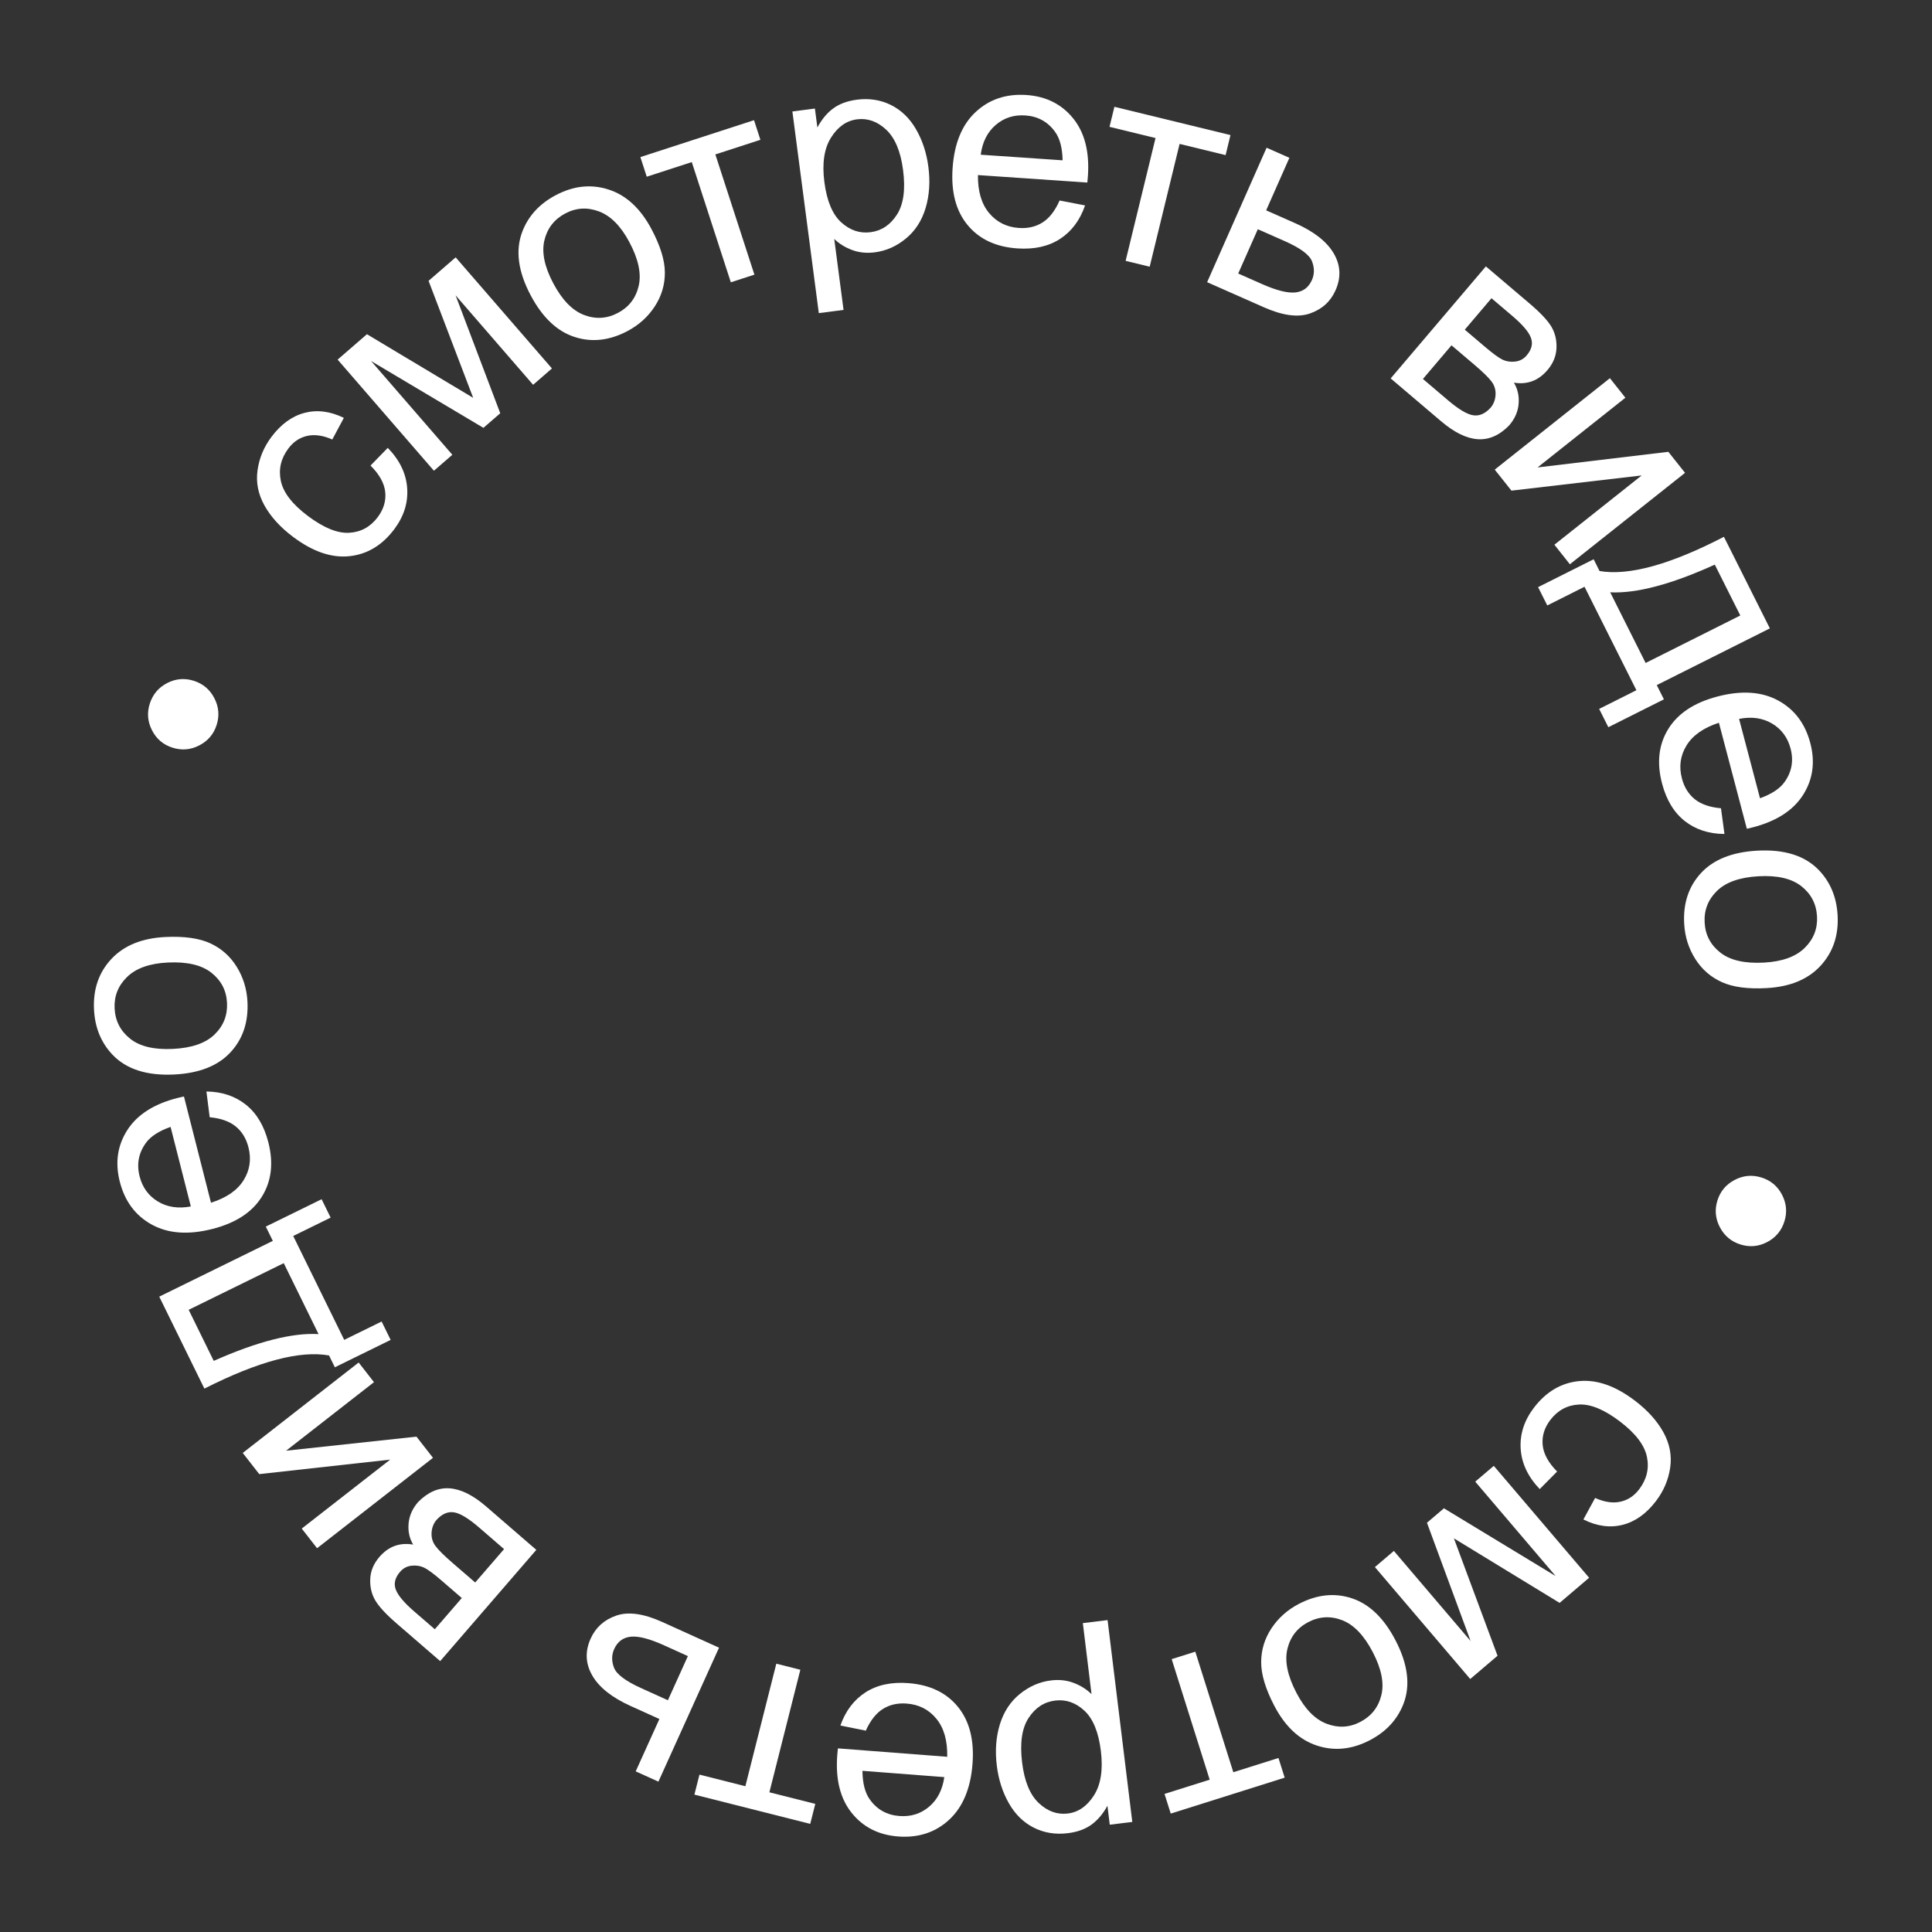 <?xml version="1.0" encoding="UTF-8"?> <svg xmlns="http://www.w3.org/2000/svg" xmlns:xlink="http://www.w3.org/1999/xlink" version="1.1" id="Слой_1" x="0px" y="0px" viewBox="0 0 1015.35 1015.34" style="enable-background:new 0 0 1015.35 1015.34;" xml:space="preserve"><rect x="0" y="0" width="1015.35" height="1015.34" fill="#333333" stroke="none"/> <style type="text/css"> .st0{fill:#FFFFFF;} </style> <g> <path class="st0" d="M194.73,244.67l9.06-9.3c6.26,6.45,9.66,13.5,10.2,21.15c0.54,7.65-1.72,14.85-6.78,21.6 c-6.34,8.46-14.21,13.19-23.59,14.18c-9.39,1-19.24-2.38-29.56-10.12c-6.67-5-11.69-10.49-15.03-16.45s-4.58-12.15-3.69-18.54 c0.89-6.4,3.32-12.25,7.31-17.57c5.03-6.71,10.85-10.93,17.44-12.65c6.6-1.72,13.47-0.84,20.62,2.64l-6.07,11.36 c-4.88-2.14-9.29-2.77-13.23-1.88c-3.94,0.89-7.22,3.09-9.84,6.58c-3.96,5.28-5.28,10.98-3.97,17.12 c1.31,6.14,6.06,12.27,14.25,18.41c8.31,6.23,15.53,9.16,21.68,8.8c6.15-0.36,11.15-3.1,14.99-8.22c3.08-4.11,4.4-8.49,3.94-13.14 C201.99,253.99,199.42,249.34,194.73,244.67z"></path> <path class="st0" d="M177.44,188.99l15.4-13.34l55.84,33.44l-23.45-61.5l14.24-12.34l50.6,58.39l-9.9,8.58l-40.74-47.01 l23.47,61.97l-8.85,7.67l-59.02-35.11L237.72,239l-9.68,8.39L177.44,188.99z"></path> <path class="st0" d="M278.95,155.31c-6.73-12.63-8.2-23.85-4.42-33.67c3.17-8.17,8.98-14.51,17.41-19c9.37-5,18.67-6.01,27.9-3.03 c9.22,2.97,16.72,9.87,22.49,20.7c4.68,8.78,7.04,16.38,7.08,22.81c0.05,6.43-1.7,12.38-5.25,17.84 c-3.55,5.46-8.3,9.78-14.25,12.95c-9.55,5.09-18.89,6.14-28.04,3.15C292.72,174.07,285.08,166.82,278.95,155.31z M290.82,148.98 c4.65,8.73,10.04,14.26,16.17,16.57c6.12,2.32,12.08,1.93,17.85-1.15c5.74-3.06,9.34-7.78,10.83-14.18 c1.48-6.4-0.16-14.07-4.93-23.01c-4.49-8.43-9.81-13.8-15.96-16.1c-6.15-2.3-12.07-1.94-17.76,1.1c-5.78,3.08-9.42,7.8-10.93,14.15 C284.6,132.7,286.17,140.24,290.82,148.98z"></path> <path class="st0" d="M336.55,82.55l59.72-19.39l3.35,10.31l-23.67,7.69l20.52,63.18l-12.39,4.02l-20.52-63.18l-23.67,7.69 L336.55,82.55z"></path> <path class="st0" d="M430.32,164.56L416.43,58.59l11.83-1.55l1.31,9.96c2.28-4.26,5.04-7.6,8.3-10c3.25-2.41,7.38-3.94,12.38-4.6 c6.54-0.86,12.53,0.07,17.98,2.78c5.44,2.71,9.84,6.96,13.19,12.76c3.35,5.8,5.51,12.35,6.47,19.66 c1.03,7.84,0.55,15.08-1.44,21.73c-1.99,6.64-5.45,11.99-10.37,16.04c-4.92,4.05-10.34,6.46-16.26,7.23 c-4.33,0.57-8.33,0.16-12.01-1.21c-3.68-1.38-6.81-3.31-9.38-5.81l4.89,37.29L430.32,164.56z M433.26,95.79 c1.29,9.86,4.24,16.88,8.85,21.07c4.61,4.19,9.75,5.91,15.43,5.17c5.77-0.76,10.39-3.84,13.86-9.27c3.47-5.42,4.54-13.25,3.19-23.5 c-1.28-9.76-4.25-16.81-8.9-21.14c-4.65-4.33-9.77-6.13-15.35-5.4c-5.53,0.73-10.08,3.95-13.66,9.68 C433.11,78.13,431.97,85.93,433.26,95.79z"></path> <path class="st0" d="M556.86,105.37l13.39,2.59c-2.67,7.74-7.03,13.59-13.09,17.56c-6.06,3.96-13.56,5.64-22.51,5.03 c-11.28-0.77-19.98-4.85-26.11-12.25c-6.13-7.39-8.77-17.36-7.91-29.89c0.88-12.97,4.91-22.81,12.08-29.51 c7.17-6.7,16.07-9.69,26.72-8.97c10.31,0.7,18.49,4.79,24.54,12.25c6.05,7.46,8.65,17.56,7.78,30.28 c-0.05,0.77-0.16,1.93-0.31,3.48l-57.49-3.93c-0.09,8.5,1.86,15.15,5.86,19.94s9.22,7.41,15.65,7.85 c4.79,0.33,8.96-0.65,12.52-2.94C551.54,114.58,554.5,110.75,556.86,105.37z M515.41,81.31l43.04,2.94 c-0.14-6.52-1.45-11.5-3.94-14.93c-3.82-5.32-9.04-8.2-15.67-8.65c-6-0.41-11.18,1.25-15.54,4.99 C518.93,69.4,516.3,74.62,515.41,81.31z"></path> <path class="st0" d="M585.67,56.13l61,14.86l-2.56,10.53l-24.18-5.89l-15.72,64.54l-12.65-3.08l15.72-64.54l-24.18-5.89 L585.67,56.13z"></path> <path class="st0" d="M665.65,77.64l11.98,5.3l-12.21,27.61l15.17,6.71c9.89,4.37,16.66,9.66,20.31,15.86 c3.65,6.2,3.98,12.67,1,19.42c-2.61,5.9-7.07,9.96-13.38,12.18c-6.31,2.22-14.37,1.16-24.17-3.17L634.4,148.3L665.65,77.64z M650.73,143.75l12.58,5.56c7.59,3.35,13.41,4.81,17.47,4.38c4.06-0.43,6.97-2.62,8.71-6.57c1.35-3.06,1.36-6.32,0.03-9.77 c-1.34-3.45-6.11-7-14.31-10.62l-14.17-6.27L650.73,143.75z"></path> <path class="st0" d="M780.89,140l23.01,19.55c5.66,4.81,9.46,8.85,11.41,12.13c1.95,3.28,2.85,7.02,2.69,11.21 c-0.16,4.19-1.73,8.05-4.71,11.56c-2.39,2.81-5.05,4.76-7.99,5.86c-2.94,1.1-6.17,1.36-9.69,0.79c1.99,3.28,2.82,6.96,2.5,11.05 c-0.32,4.09-1.96,7.87-4.91,11.34c-5.11,5.27-10.63,7.71-16.54,7.33c-5.92-0.38-12.33-3.51-19.24-9.38l-26.56-22.57L780.89,140z M747.81,199.16l13.14,11.17c5.66,4.81,10.09,7.45,13.31,7.92c3.22,0.48,6.25-0.84,9.1-3.96c1.6-1.89,2.48-4.15,2.62-6.79 c0.15-2.64-0.58-5.01-2.18-7.1c-1.6-2.09-4.56-4.97-8.88-8.65l-12.09-10.27L747.81,199.16z M769.81,173.26l10.64,9.04 c4.25,3.61,7.36,5.87,9.33,6.78c1.97,0.91,4.15,1.22,6.55,0.94c2.4-0.28,4.41-1.36,6.01-3.25c2.64-3.1,3.38-6.2,2.21-9.29 c-1.16-3.09-4.41-6.89-9.73-11.42l-10.98-9.33L769.81,173.26z"></path> <path class="st0" d="M846.07,198.76l8.14,10.26l-46.16,36.64l68.73-8.21l8.78,11.05l-60.52,48.04l-8.14-10.26l45.87-36.41 l-68.44,7.98l-8.78-11.05L846.07,198.76z"></path> <path class="st0" d="M906,282.12l24.14,48.12l-59.44,29.81l3.75,7.48l-29.2,14.65l-4.83-9.62l19.58-9.82l-27.27-54.37l-19.57,9.82 l-4.83-9.62l29.2-14.65l3.1,6.18C855.94,302.73,877.73,296.74,906,282.12z M901.2,296.74c-22.85,10.38-41.17,15.22-54.97,14.55 l18.62,37.13l49.75-24.95L901.2,296.74z"></path> <path class="st0" d="M904.45,424.78l1.83,13.51c-8.19-0.05-15.13-2.31-20.82-6.77c-5.69-4.47-9.68-11.04-11.97-19.72 c-2.88-10.93-1.8-20.48,3.24-28.66c5.04-8.18,13.63-13.87,25.78-17.07c12.57-3.31,23.18-2.65,31.83,1.99 c8.65,4.64,14.33,12.12,17.05,22.44c2.63,9.99,1.39,19.05-3.74,27.17c-5.13,8.12-13.86,13.81-26.2,17.07 c-0.75,0.2-1.88,0.47-3.4,0.82l-14.69-55.72c-8.08,2.63-13.76,6.61-17.02,11.94c-3.26,5.32-4.07,11.1-2.42,17.34 c1.22,4.64,3.49,8.28,6.79,10.92C894.02,422.69,898.6,424.26,904.45,424.78z M913.96,377.8l11,41.72 c6.14-2.22,10.43-5.06,12.88-8.51c3.81-5.32,4.87-11.19,3.18-17.62c-1.53-5.82-4.77-10.19-9.71-13.13 C926.37,377.32,920.59,376.5,913.96,377.8z"></path> <path class="st0" d="M923.36,447.07c14.28-0.81,25.09,2.55,32.42,10.1c6.09,6.31,9.41,14.23,9.96,23.77 c0.6,10.61-2.38,19.47-8.94,26.6c-6.57,7.13-15.97,11.04-28.22,11.74c-9.93,0.57-17.82-0.48-23.68-3.13 c-5.86-2.65-10.53-6.74-14-12.25c-3.47-5.51-5.4-11.63-5.78-18.36c-0.62-10.8,2.35-19.72,8.89-26.78 C900.55,451.71,910.34,447.82,923.36,447.07z M924.13,460.51c-9.88,0.56-17.15,3.14-21.82,7.73c-4.67,4.59-6.82,10.15-6.44,16.69 c0.37,6.49,3.15,11.75,8.33,15.77c5.18,4.03,12.84,5.75,22.96,5.18c9.54-0.54,16.64-3.12,21.31-7.74 c4.67-4.62,6.82-10.14,6.45-16.58c-0.37-6.54-3.13-11.82-8.26-15.85C941.52,461.68,934.01,459.95,924.13,460.51z"></path> <path class="st0" d="M925.69,618.82c4.86,1.51,8.47,4.53,10.83,9.04c2.35,4.52,2.78,9.18,1.28,14c-1.51,4.86-4.52,8.49-9.02,10.87 c-4.5,2.38-9.18,2.82-14.04,1.31c-4.86-1.51-8.48-4.53-10.86-9.05c-2.38-4.52-2.81-9.22-1.3-14.08c1.5-4.82,4.51-8.41,9.03-10.79 C916.13,617.74,920.82,617.31,925.69,618.82z"></path> <path class="st0" d="M818.33,773.36l-9.14,9.22c-6.2-6.5-9.54-13.58-10.01-21.23c-0.47-7.65,1.85-14.83,6.97-21.54 c6.42-8.41,14.32-13.07,23.71-13.98c9.39-0.92,19.22,2.54,29.47,10.37c6.63,5.06,11.6,10.59,14.89,16.58s4.47,12.19,3.53,18.58 c-0.94,6.39-3.43,12.23-7.46,17.51c-5.09,6.67-10.94,10.84-17.55,12.5c-6.61,1.67-13.48,0.73-20.6-2.82l6.16-11.31 c4.86,2.18,9.27,2.85,13.22,1.99c3.95-0.86,7.25-3.02,9.9-6.49c4-5.24,5.37-10.94,4.12-17.08c-1.26-6.15-5.95-12.32-14.09-18.53 c-8.25-6.3-15.45-9.29-21.61-8.99c-6.15,0.31-11.17,3-15.06,8.09c-3.12,4.09-4.47,8.45-4.05,13.11 C811.15,763.97,813.69,768.65,818.33,773.36z"></path> <path class="st0" d="M835.15,829.18l-15.51,13.21l-55.55-33.92l22.93,61.7l-14.35,12.22l-50.1-58.82l9.97-8.49l40.33,47.36 l-22.94-62.17l8.92-7.59l58.72,35.62l-42.27-49.63l9.75-8.3L835.15,829.18z"></path> <path class="st0" d="M733.36,861.99c6.62,12.68,8,23.92,4.13,33.71c-3.24,8.15-9.1,14.43-17.57,18.85 c-9.42,4.91-18.72,5.84-27.92,2.79c-9.2-3.05-16.63-10.02-22.31-20.9c-4.6-8.82-6.9-16.44-6.89-22.87 c0.01-6.43,1.81-12.37,5.4-17.8c3.6-5.43,8.38-9.71,14.36-12.83c9.59-5,18.94-5.97,28.07-2.91 C719.75,843.11,727.33,850.42,733.36,861.99z M721.43,868.22c-4.58-8.77-9.92-14.34-16.02-16.71c-6.1-2.37-12.06-2.04-17.87,0.99 c-5.76,3.01-9.41,7.7-10.95,14.08c-1.54,6.38,0.04,14.07,4.73,23.06c4.42,8.47,9.69,13.88,15.82,16.24 c6.13,2.36,12.05,2.04,17.77-0.94c5.8-3.03,9.49-7.71,11.05-14.05C727.52,884.55,726.01,876.99,721.43,868.22z"></path> <path class="st0" d="M675.15,934.24l-59.88,18.88l-3.26-10.34l23.73-7.48l-19.97-63.35l12.42-3.92l19.97,63.35l23.73-7.48 L675.15,934.24z"></path> <path class="st0" d="M582.08,851.43l12.99,106.08l-11.84,1.45L582,949c-2.31,4.24-5.11,7.55-8.39,9.93 c-3.28,2.38-7.42,3.88-12.42,4.49c-6.55,0.8-12.53-0.18-17.95-2.93c-5.42-2.76-9.78-7.05-13.08-12.88c-3.3-5.83-5.4-12.4-6.3-19.72 c-0.96-7.85-0.42-15.08,1.63-21.71c2.05-6.63,5.55-11.94,10.51-15.95c4.96-4,10.4-6.37,16.32-7.09c4.33-0.53,8.33-0.09,12,1.32 c3.67,1.41,6.78,3.37,9.33,5.89l-4.57-37.33L582.08,851.43z M578.55,920.17c-1.21-9.87-4.1-16.92-8.67-21.15 c-4.57-4.23-9.7-6-15.38-5.3c-5.78,0.71-10.42,3.76-13.94,9.15c-3.52,5.39-4.65,13.21-3.39,23.47c1.2,9.77,4.1,16.84,8.72,21.21 c4.62,4.37,9.72,6.21,15.3,5.53c5.54-0.68,10.12-3.87,13.75-9.56C578.55,937.83,579.76,930.04,578.55,920.17z"></path> <path class="st0" d="M455.02,909.54l-13.36-2.71c2.73-7.72,7.15-13.53,13.23-17.44c6.09-3.91,13.61-5.52,22.55-4.83 c11.27,0.87,19.94,5.02,26,12.47c6.07,7.45,8.62,17.43,7.66,29.96c-1,12.96-5.11,22.76-12.33,29.41 c-7.22,6.64-16.15,9.56-26.79,8.74c-10.3-0.79-18.45-4.95-24.44-12.46c-5.99-7.51-8.5-17.63-7.52-30.35 c0.06-0.77,0.17-1.93,0.34-3.48l57.45,4.42c0.17-8.5-1.73-15.17-5.69-19.99c-3.96-4.83-9.15-7.49-15.58-7.98 c-4.79-0.37-8.97,0.58-12.55,2.83C460.42,900.37,457.43,904.18,455.02,909.54z M496.27,933.95l-43.02-3.31 c0.08,6.52,1.35,11.51,3.81,14.96c3.77,5.35,8.97,8.28,15.6,8.79c6,0.46,11.19-1.16,15.59-4.86 C492.65,945.83,495.32,940.63,496.27,933.95z"></path> <path class="st0" d="M425.81,958.53l-60.87-15.38l2.66-10.51l24.12,6.1l16.27-64.4l12.63,3.19l-16.27,64.4l24.12,6.09 L425.81,958.53z"></path> <path class="st0" d="M346.02,936.33l-11.93-5.4l12.45-27.51l-15.11-6.84c-9.85-4.46-16.58-9.8-20.17-16.04 c-3.59-6.23-3.87-12.71-0.83-19.42c2.66-5.88,7.15-9.9,13.48-12.07c6.33-2.17,14.38-1.04,24.14,3.38l29.83,13.5L346.02,936.33z M361.51,870.35l-12.53-5.67c-7.56-3.42-13.37-4.93-17.43-4.53c-4.06,0.4-6.99,2.56-8.77,6.49c-1.38,3.05-1.42,6.31-0.11,9.77 s6.05,7.05,14.22,10.75l14.12,6.39L361.51,870.35z"></path> <path class="st0" d="M231.33,872.99l-22.84-19.75c-5.61-4.85-9.38-8.93-11.31-12.23c-1.92-3.3-2.79-7.04-2.6-11.24 c0.19-4.19,1.8-8.03,4.81-11.52c2.41-2.79,5.09-4.72,8.04-5.79c2.95-1.07,6.18-1.31,9.7-0.71c-1.96-3.3-2.76-6.99-2.4-11.07 c0.36-4.08,2.03-7.85,5.01-11.3c5.16-5.22,10.69-7.62,16.6-7.19c5.91,0.43,12.3,3.61,19.16,9.54l26.36,22.79L231.33,872.99z M242.69,839.83l-10.57-9.13c-4.22-3.65-7.31-5.93-9.27-6.86c-1.96-0.92-4.14-1.25-6.55-0.99c-2.4,0.26-4.42,1.33-6.03,3.2 c-2.66,3.08-3.43,6.17-2.29,9.27c1.14,3.1,4.35,6.93,9.63,11.5l10.9,9.42L242.69,839.83z M264.91,814.12l-13.04-11.28 c-5.61-4.85-10.03-7.53-13.25-8.04c-3.22-0.51-6.26,0.79-9.13,3.89c-1.62,1.87-2.51,4.13-2.68,6.77c-0.17,2.64,0.54,5.02,2.12,7.12 c1.58,2.1,4.52,5.01,8.81,8.72l12,10.37L264.91,814.12z"></path> <path class="st0" d="M166.63,813.66l-8.05-10.33l46.47-36.24l-68.8,7.62l-8.68-11.13l60.92-47.52l8.05,10.33l-46.18,36.02 l68.51-7.39l8.68,11.13L166.63,813.66z"></path> <path class="st0" d="M107.41,729.77l-23.72-48.33l59.69-29.3l-3.69-7.51l29.33-14.39l4.74,9.67l-19.66,9.65l26.8,54.6l19.66-9.65 l4.74,9.67l-29.32,14.39l-3.05-6.21C157.65,709.6,135.8,715.41,107.41,729.77z M112.33,715.2c22.94-10.18,41.3-14.87,55.09-14.07 l-18.3-37.29l-49.96,24.52L112.33,715.2z"></path> <path class="st0" d="M110.2,587.15l-1.72-13.53c8.19,0.12,15.11,2.44,20.76,6.95c5.65,4.52,9.59,11.12,11.8,19.82 c2.79,10.95,1.62,20.49-3.49,28.63c-5.11,8.13-13.75,13.75-25.93,16.85c-12.6,3.21-23.2,2.45-31.81-2.27 c-8.61-4.72-14.23-12.24-16.86-22.59c-2.55-10.01-1.22-19.06,3.98-27.14c5.2-8.08,13.98-13.69,26.34-16.84 c0.75-0.19,1.89-0.46,3.4-0.79l14.21,55.84c8.11-2.56,13.81-6.49,17.12-11.79c3.31-5.29,4.16-11.07,2.57-17.32 c-1.18-4.65-3.42-8.31-6.7-10.98C120.61,589.33,116.05,587.71,110.2,587.15z M100.29,634.04l-10.64-41.81 c-6.15,2.17-10.47,4.97-12.95,8.4c-3.86,5.29-4.97,11.15-3.33,17.59c1.48,5.83,4.68,10.23,9.59,13.21 C87.87,634.41,93.65,635.28,100.29,634.04z"></path> <path class="st0" d="M91.48,564.7c-14.29,0.69-25.07-2.77-32.33-10.38c-6.04-6.36-9.29-14.31-9.75-23.86 c-0.51-10.61,2.54-19.45,9.17-26.52c6.63-7.07,16.07-10.9,28.32-11.5c9.93-0.48,17.82,0.63,23.65,3.33 c5.84,2.7,10.47,6.83,13.89,12.36c3.42,5.54,5.3,11.68,5.63,18.41c0.52,10.8-2.52,19.7-9.12,26.7 C114.33,560.25,104.51,564.06,91.48,564.7z M90.83,551.25c9.88-0.48,17.18-2.99,21.89-7.54c4.71-4.55,6.9-10.1,6.59-16.64 c-0.31-6.49-3.05-11.77-8.2-15.85c-5.15-4.07-12.79-5.86-22.91-5.37c-9.54,0.46-16.67,2.98-21.38,7.56 c-4.71,4.57-6.9,10.08-6.59,16.53c0.32,6.54,3.03,11.85,8.13,15.92C73.46,549.94,80.95,551.73,90.83,551.25z"></path> <path class="st0" d="M90.63,392.93c-4.85-1.55-8.43-4.6-10.75-9.14c-2.31-4.54-2.7-9.21-1.16-14.01c1.56-4.85,4.59-8.45,9.11-10.79 c4.52-2.34,9.21-2.74,14.06-1.19s8.44,4.61,10.78,9.15c2.34,4.54,2.73,9.24,1.17,14.09c-1.54,4.8-4.58,8.37-9.13,10.71 C100.18,394.09,95.48,394.48,90.63,392.93z"></path> </g> </svg> 